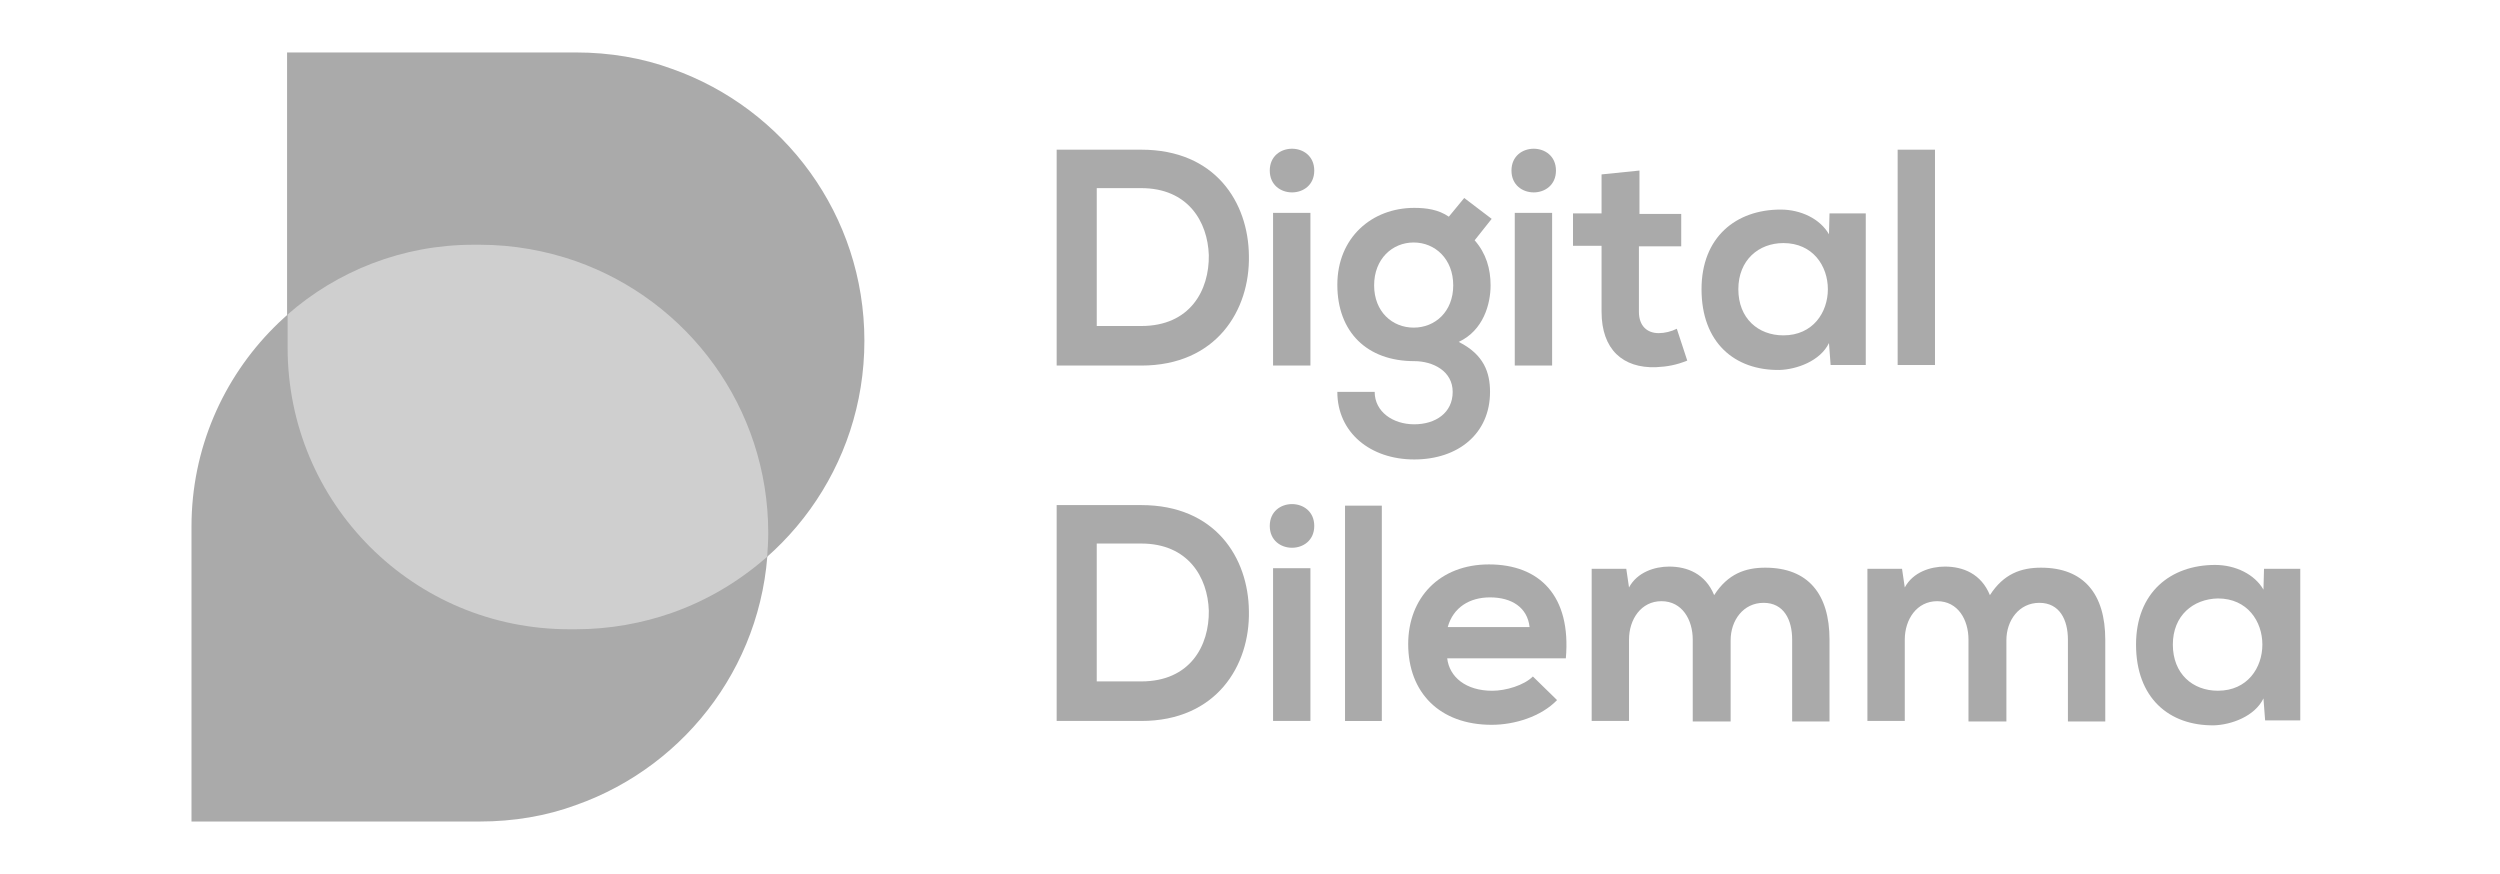 <svg width="226" height="79" viewBox="0 0 226 79" fill="none" xmlns="http://www.w3.org/2000/svg">
<g clip-path="url(#clip0_346_9984)">
<path d="M112.901 23.115C113.001 28.031 109.972 33.047 103.169 33.047C100.785 33.047 97.905 33.047 95.522 33.047V13.531C97.905 13.531 100.785 13.531 103.169 13.531C109.872 13.531 112.852 18.298 112.901 23.115ZM99.147 29.471H103.169C107.588 29.471 109.326 26.243 109.277 23.065C109.177 20.036 107.39 17.007 103.169 17.007H99.147V29.471Z" fill="#AAAAAA"/>
<path d="M118.809 15.419C118.809 18.051 114.787 18.051 114.787 15.419C114.787 12.787 118.809 12.787 118.809 15.419ZM115.085 19.243V33.047H118.462V19.243H115.085Z" fill="#AAAAAA"/>
<path d="M132.365 17.898L134.848 19.785L133.309 21.722C134.352 22.914 134.749 24.304 134.749 25.794C134.749 27.482 134.103 29.866 131.869 30.909C134.153 32.051 134.699 33.689 134.699 35.427C134.699 39.201 131.819 41.535 127.847 41.535C123.874 41.535 120.895 39.102 120.895 35.427H124.271C124.271 37.215 125.91 38.357 127.847 38.357C129.783 38.357 131.323 37.314 131.323 35.427C131.323 33.541 129.535 32.647 127.847 32.647C123.576 32.647 120.895 30.015 120.895 25.744C120.895 21.474 124.023 18.792 127.847 18.792C128.939 18.792 130.031 18.941 130.975 19.587L132.365 17.898ZM124.221 25.794C124.221 28.177 125.86 29.617 127.797 29.617C129.733 29.617 131.372 28.177 131.372 25.794C131.372 23.41 129.733 21.921 127.797 21.921C125.86 21.921 124.221 23.41 124.221 25.794Z" fill="#AAAAAA"/>
<path d="M140.659 15.419C140.659 18.051 136.637 18.051 136.637 15.419C136.637 12.787 140.659 12.787 140.659 15.419ZM136.935 19.243V33.047H140.311V19.243H136.935Z" fill="#AAAAAA"/>
<path d="M148.208 15.418V19.341H151.982V22.271H148.158V28.18C148.158 29.471 148.903 30.116 149.946 30.116C150.492 30.116 151.088 29.968 151.584 29.719L152.528 32.599C151.535 32.997 150.74 33.145 149.697 33.195C146.718 33.295 144.781 31.606 144.781 28.18V22.221H142.199V19.291H144.781V15.766L148.208 15.418Z" fill="#AAAAAA"/>
<path d="M165.388 19.293H168.665V32.998H165.488L165.339 31.012C164.544 32.651 162.409 33.395 160.869 33.445C156.798 33.495 153.818 30.962 153.818 26.145C153.818 21.428 156.947 18.945 160.969 18.945C162.806 18.945 164.544 19.789 165.339 21.18L165.388 19.293ZM157.146 26.145C157.146 28.777 158.933 30.317 161.217 30.317C166.58 30.317 166.58 21.974 161.217 21.974C158.983 21.974 157.146 23.514 157.146 26.145Z" fill="#AAAAAA"/>
<path d="M174.923 13.531V32.997H171.547V13.531H174.923Z" fill="#AAAAAA"/>
<path d="M112.901 55.244C113.001 60.16 109.972 65.175 103.169 65.175C100.785 65.175 97.905 65.175 95.522 65.175V45.66C97.905 45.66 100.785 45.66 103.169 45.66C109.872 45.66 112.852 50.427 112.901 55.244ZM99.146 61.6H103.169C107.588 61.6 109.326 58.372 109.277 55.194C109.177 52.165 107.39 49.136 103.169 49.136H99.146V61.6Z" fill="#AAAAAA"/>
<path d="M118.809 47.544C118.809 50.176 114.787 50.176 114.787 47.544C114.787 44.912 118.809 44.912 118.809 47.544ZM115.085 51.368V65.172H118.462V51.368H115.085Z" fill="#AAAAAA"/>
<path d="M124.917 45.711V65.177H121.59V45.711H124.917Z" fill="#AAAAAA"/>
<path d="M130.827 59.515C131.025 61.203 132.515 62.445 134.898 62.445C136.14 62.445 137.779 61.948 138.573 61.154L140.758 63.289C139.318 64.778 136.934 65.523 134.849 65.523C130.131 65.523 127.301 62.594 127.301 58.224C127.301 54.053 130.131 51.023 134.6 51.023C139.169 51.023 142.049 53.854 141.552 59.515H130.827ZM138.275 56.684C138.076 54.897 136.636 54.003 134.7 54.003C132.862 54.003 131.373 54.897 130.876 56.684H138.275Z" fill="#AAAAAA"/>
<path d="M153.024 65.172V57.823C153.024 56.035 152.08 54.347 150.193 54.347C148.356 54.347 147.263 55.986 147.263 57.823V65.172H143.887V51.417H147.015L147.263 53.106C148.008 51.715 149.597 51.219 150.888 51.219C152.527 51.219 154.166 51.864 154.96 53.801C156.202 51.864 157.791 51.318 159.578 51.318C163.452 51.318 165.388 53.702 165.388 57.823V65.222H162.011V57.823C162.011 56.035 161.267 54.496 159.429 54.496C157.592 54.496 156.45 56.085 156.45 57.873V65.222H153.024V65.172Z" fill="#AAAAAA"/>
<path d="M177.951 65.172V57.823C177.951 56.035 177.008 54.347 175.121 54.347C173.283 54.347 172.192 55.986 172.192 57.823V65.172H168.814V51.417H171.943L172.192 53.106C172.936 51.715 174.525 51.219 175.817 51.219C177.454 51.219 179.094 51.864 179.888 53.801C181.129 51.864 182.718 51.318 184.507 51.318C188.379 51.318 190.316 53.702 190.316 57.823V65.222H186.94V57.823C186.94 56.035 186.194 54.496 184.358 54.496C182.52 54.496 181.378 56.085 181.378 57.873V65.222H177.951V65.172Z" fill="#AAAAAA"/>
<path d="M204.667 51.418H207.944V65.123H204.767L204.617 63.137C203.823 64.776 201.688 65.521 200.148 65.57C196.077 65.62 193.098 63.087 193.098 58.271C193.098 53.553 196.226 51.07 200.248 51.07C202.085 51.07 203.823 51.915 204.617 53.305L204.667 51.418ZM196.425 58.271C196.425 60.903 198.212 62.442 200.496 62.442C205.859 62.442 205.859 54.099 200.496 54.099C198.262 54.149 196.425 55.639 196.425 58.271Z" fill="#AAAAAA"/>
<path d="M60.761 55.392C58.079 56.336 55.1 56.882 52.071 56.882H52.021H51.425C37.372 56.882 25.951 45.461 25.951 31.408V4.742H51.425H52.071C55.1 4.742 58.079 5.239 60.761 6.232C70.891 9.807 78.141 19.441 78.141 30.812C78.141 42.184 70.891 51.817 60.761 55.392Z" fill="#AAAAAA"/>
<path d="M52.071 23.615C49.389 22.671 46.41 22.125 43.38 22.125H43.331H42.735C28.732 22.125 17.311 33.546 17.311 47.599V74.265H42.785H43.38C46.41 74.265 49.389 73.769 52.071 72.775C62.201 69.2 69.451 59.566 69.451 48.195C69.451 36.824 62.201 27.19 52.071 23.615Z" fill="#AAAAAA"/>
<path d="M52.07 23.615C49.389 22.671 46.409 22.125 43.38 22.125H42.784C36.378 22.125 30.469 24.509 26 28.431V31.411C26 38.462 28.831 44.818 33.449 49.437C38.067 54.055 44.423 56.885 51.474 56.885H52.07C55.099 56.885 58.078 56.339 60.76 55.395C63.988 54.253 66.868 52.515 69.351 50.33C69.4 49.635 69.45 48.94 69.45 48.195C69.45 36.824 62.2 27.19 52.07 23.615Z" fill="#CFCFCF"/>
</g>
<defs>
<clipPath id="clip0_346_9984">
<rect width="191.875" height="69.52" fill="white" transform="translate(17.311 4.742)"/>
</clipPath>
</defs>
</svg>
